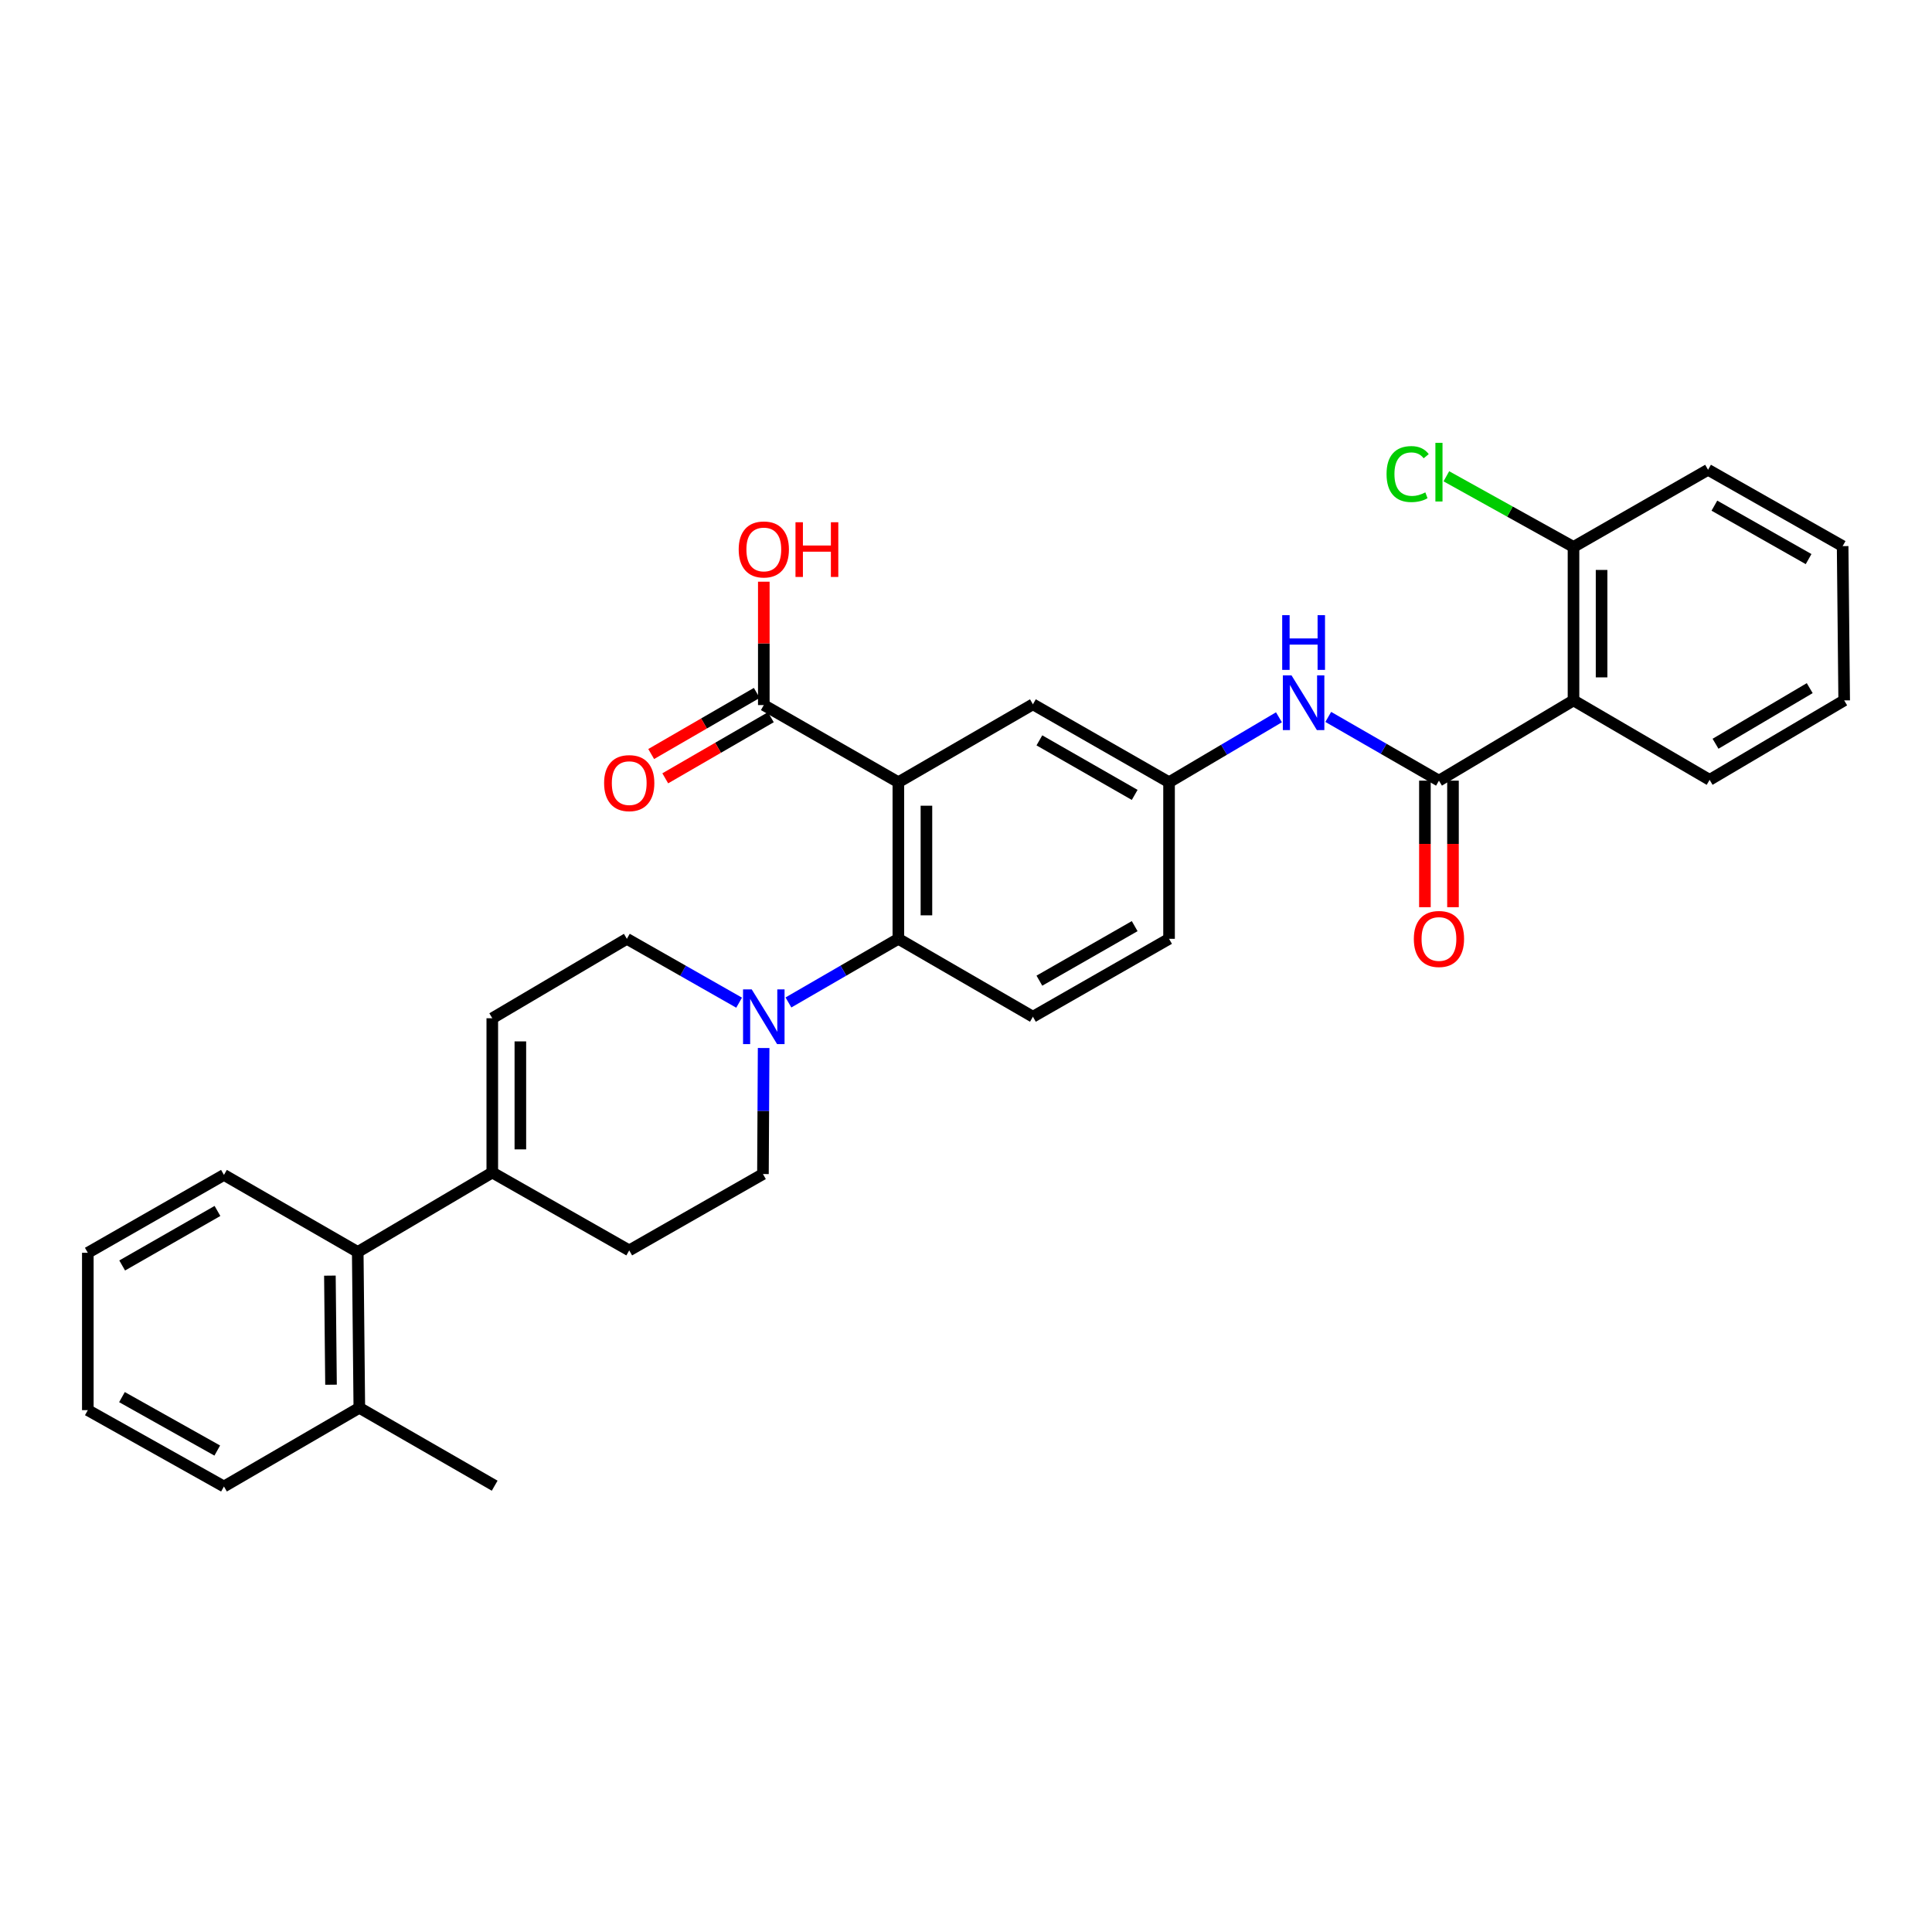 <?xml version='1.0' encoding='iso-8859-1'?>
<svg version='1.1' baseProfile='full'
              xmlns='http://www.w3.org/2000/svg'
                      xmlns:rdkit='http://www.rdkit.org/xml'
                      xmlns:xlink='http://www.w3.org/1999/xlink'
                  xml:space='preserve'
width='1000px' height='1000px' viewBox='0 0 1000 1000'>
<!-- END OF HEADER -->
<rect style='opacity:1.0;fill:#FFFFFF;stroke:none' width='1000' height='1000' x='0' y='0'> </rect>
<path class='bond-1' d='M 464.988,404.88 L 464.988,485.931' style='fill:none;fill-rule:evenodd;stroke:#000000;stroke-width:6px;stroke-linecap:butt;stroke-linejoin:miter;stroke-opacity:1' />
<path class='bond-1' d='M 479.519,417.038 L 479.519,473.773' style='fill:none;fill-rule:evenodd;stroke:#000000;stroke-width:6px;stroke-linecap:butt;stroke-linejoin:miter;stroke-opacity:1' />
<path class='bond-4' d='M 464.988,404.88 L 395.345,364.944' style='fill:none;fill-rule:evenodd;stroke:#000000;stroke-width:6px;stroke-linecap:butt;stroke-linejoin:miter;stroke-opacity:1' />
<path class='bond-9' d='M 464.988,404.88 L 534.632,364.549' style='fill:none;fill-rule:evenodd;stroke:#000000;stroke-width:6px;stroke-linecap:butt;stroke-linejoin:miter;stroke-opacity:1' />
<path class='bond-0' d='M 744.799,404.065 L 716.151,387.569' style='fill:none;fill-rule:evenodd;stroke:#000000;stroke-width:6px;stroke-linecap:butt;stroke-linejoin:miter;stroke-opacity:1' />
<path class='bond-0' d='M 716.151,387.569 L 687.504,371.073' style='fill:none;fill-rule:evenodd;stroke:#0000FF;stroke-width:6px;stroke-linecap:butt;stroke-linejoin:miter;stroke-opacity:1' />
<path class='bond-2' d='M 744.799,404.065 L 814.443,362.523' style='fill:none;fill-rule:evenodd;stroke:#000000;stroke-width:6px;stroke-linecap:butt;stroke-linejoin:miter;stroke-opacity:1' />
<path class='bond-14' d='M 737.533,404.065 L 737.533,436.815' style='fill:none;fill-rule:evenodd;stroke:#000000;stroke-width:6px;stroke-linecap:butt;stroke-linejoin:miter;stroke-opacity:1' />
<path class='bond-14' d='M 737.533,436.815 L 737.533,469.564' style='fill:none;fill-rule:evenodd;stroke:#FF0000;stroke-width:6px;stroke-linecap:butt;stroke-linejoin:miter;stroke-opacity:1' />
<path class='bond-14' d='M 752.064,404.065 L 752.064,436.815' style='fill:none;fill-rule:evenodd;stroke:#000000;stroke-width:6px;stroke-linecap:butt;stroke-linejoin:miter;stroke-opacity:1' />
<path class='bond-14' d='M 752.064,436.815 L 752.064,469.564' style='fill:none;fill-rule:evenodd;stroke:#FF0000;stroke-width:6px;stroke-linecap:butt;stroke-linejoin:miter;stroke-opacity:1' />
<path class='bond-3' d='M 464.988,485.931 L 436.542,502.401' style='fill:none;fill-rule:evenodd;stroke:#000000;stroke-width:6px;stroke-linecap:butt;stroke-linejoin:miter;stroke-opacity:1' />
<path class='bond-3' d='M 436.542,502.401 L 408.096,518.871' style='fill:none;fill-rule:evenodd;stroke:#0000FF;stroke-width:6px;stroke-linecap:butt;stroke-linejoin:miter;stroke-opacity:1' />
<path class='bond-10' d='M 464.988,485.931 L 534.632,526.254' style='fill:none;fill-rule:evenodd;stroke:#000000;stroke-width:6px;stroke-linecap:butt;stroke-linejoin:miter;stroke-opacity:1' />
<path class='bond-13' d='M 814.443,362.523 L 814.443,283.086' style='fill:none;fill-rule:evenodd;stroke:#000000;stroke-width:6px;stroke-linecap:butt;stroke-linejoin:miter;stroke-opacity:1' />
<path class='bond-13' d='M 828.973,350.607 L 828.973,295.002' style='fill:none;fill-rule:evenodd;stroke:#000000;stroke-width:6px;stroke-linecap:butt;stroke-linejoin:miter;stroke-opacity:1' />
<path class='bond-22' d='M 814.443,362.523 L 884.894,403.645' style='fill:none;fill-rule:evenodd;stroke:#000000;stroke-width:6px;stroke-linecap:butt;stroke-linejoin:miter;stroke-opacity:1' />
<path class='bond-11' d='M 382.566,518.985 L 353.516,502.458' style='fill:none;fill-rule:evenodd;stroke:#0000FF;stroke-width:6px;stroke-linecap:butt;stroke-linejoin:miter;stroke-opacity:1' />
<path class='bond-11' d='M 353.516,502.458 L 324.466,485.931' style='fill:none;fill-rule:evenodd;stroke:#000000;stroke-width:6px;stroke-linecap:butt;stroke-linejoin:miter;stroke-opacity:1' />
<path class='bond-15' d='M 395.256,542.45 L 395.078,575.067' style='fill:none;fill-rule:evenodd;stroke:#0000FF;stroke-width:6px;stroke-linecap:butt;stroke-linejoin:miter;stroke-opacity:1' />
<path class='bond-15' d='M 395.078,575.067 L 394.901,607.685' style='fill:none;fill-rule:evenodd;stroke:#000000;stroke-width:6px;stroke-linecap:butt;stroke-linejoin:miter;stroke-opacity:1' />
<path class='bond-17' d='M 391.705,358.656 L 364.381,374.47' style='fill:none;fill-rule:evenodd;stroke:#000000;stroke-width:6px;stroke-linecap:butt;stroke-linejoin:miter;stroke-opacity:1' />
<path class='bond-17' d='M 364.381,374.47 L 337.057,390.283' style='fill:none;fill-rule:evenodd;stroke:#FF0000;stroke-width:6px;stroke-linecap:butt;stroke-linejoin:miter;stroke-opacity:1' />
<path class='bond-17' d='M 398.984,371.233 L 371.66,387.046' style='fill:none;fill-rule:evenodd;stroke:#000000;stroke-width:6px;stroke-linecap:butt;stroke-linejoin:miter;stroke-opacity:1' />
<path class='bond-17' d='M 371.66,387.046 L 344.336,402.86' style='fill:none;fill-rule:evenodd;stroke:#FF0000;stroke-width:6px;stroke-linecap:butt;stroke-linejoin:miter;stroke-opacity:1' />
<path class='bond-20' d='M 395.345,364.944 L 395.345,333.017' style='fill:none;fill-rule:evenodd;stroke:#000000;stroke-width:6px;stroke-linecap:butt;stroke-linejoin:miter;stroke-opacity:1' />
<path class='bond-20' d='M 395.345,333.017 L 395.345,301.089' style='fill:none;fill-rule:evenodd;stroke:#FF0000;stroke-width:6px;stroke-linecap:butt;stroke-linejoin:miter;stroke-opacity:1' />
<path class='bond-5' d='M 254.806,606.893 L 325.685,647.201' style='fill:none;fill-rule:evenodd;stroke:#000000;stroke-width:6px;stroke-linecap:butt;stroke-linejoin:miter;stroke-opacity:1' />
<path class='bond-8' d='M 254.806,606.893 L 185.162,648.016' style='fill:none;fill-rule:evenodd;stroke:#000000;stroke-width:6px;stroke-linecap:butt;stroke-linejoin:miter;stroke-opacity:1' />
<path class='bond-32' d='M 254.806,606.893 L 254.806,527.046' style='fill:none;fill-rule:evenodd;stroke:#000000;stroke-width:6px;stroke-linecap:butt;stroke-linejoin:miter;stroke-opacity:1' />
<path class='bond-32' d='M 269.337,594.916 L 269.337,539.023' style='fill:none;fill-rule:evenodd;stroke:#000000;stroke-width:6px;stroke-linecap:butt;stroke-linejoin:miter;stroke-opacity:1' />
<path class='bond-6' d='M 661.981,371.267 L 633.54,388.074' style='fill:none;fill-rule:evenodd;stroke:#0000FF;stroke-width:6px;stroke-linecap:butt;stroke-linejoin:miter;stroke-opacity:1' />
<path class='bond-6' d='M 633.54,388.074 L 605.099,404.88' style='fill:none;fill-rule:evenodd;stroke:#000000;stroke-width:6px;stroke-linecap:butt;stroke-linejoin:miter;stroke-opacity:1' />
<path class='bond-7' d='M 254.806,527.046 L 324.466,485.931' style='fill:none;fill-rule:evenodd;stroke:#000000;stroke-width:6px;stroke-linecap:butt;stroke-linejoin:miter;stroke-opacity:1' />
<path class='bond-18' d='M 185.162,648.016 L 185.985,728.679' style='fill:none;fill-rule:evenodd;stroke:#000000;stroke-width:6px;stroke-linecap:butt;stroke-linejoin:miter;stroke-opacity:1' />
<path class='bond-18' d='M 170.755,660.264 L 171.332,716.728' style='fill:none;fill-rule:evenodd;stroke:#000000;stroke-width:6px;stroke-linecap:butt;stroke-linejoin:miter;stroke-opacity:1' />
<path class='bond-23' d='M 185.162,648.016 L 115.914,608.129' style='fill:none;fill-rule:evenodd;stroke:#000000;stroke-width:6px;stroke-linecap:butt;stroke-linejoin:miter;stroke-opacity:1' />
<path class='bond-12' d='M 534.632,364.549 L 605.099,404.88' style='fill:none;fill-rule:evenodd;stroke:#000000;stroke-width:6px;stroke-linecap:butt;stroke-linejoin:miter;stroke-opacity:1' />
<path class='bond-12' d='M 537.984,383.21 L 587.311,411.442' style='fill:none;fill-rule:evenodd;stroke:#000000;stroke-width:6px;stroke-linecap:butt;stroke-linejoin:miter;stroke-opacity:1' />
<path class='bond-31' d='M 534.632,526.254 L 605.099,485.931' style='fill:none;fill-rule:evenodd;stroke:#000000;stroke-width:6px;stroke-linecap:butt;stroke-linejoin:miter;stroke-opacity:1' />
<path class='bond-31' d='M 537.985,507.594 L 587.312,479.367' style='fill:none;fill-rule:evenodd;stroke:#000000;stroke-width:6px;stroke-linecap:butt;stroke-linejoin:miter;stroke-opacity:1' />
<path class='bond-19' d='M 605.099,404.88 L 605.099,485.931' style='fill:none;fill-rule:evenodd;stroke:#000000;stroke-width:6px;stroke-linecap:butt;stroke-linejoin:miter;stroke-opacity:1' />
<path class='bond-21' d='M 814.443,283.086 L 781.536,264.804' style='fill:none;fill-rule:evenodd;stroke:#000000;stroke-width:6px;stroke-linecap:butt;stroke-linejoin:miter;stroke-opacity:1' />
<path class='bond-21' d='M 781.536,264.804 L 748.63,246.523' style='fill:none;fill-rule:evenodd;stroke:#00CC00;stroke-width:6px;stroke-linecap:butt;stroke-linejoin:miter;stroke-opacity:1' />
<path class='bond-24' d='M 814.443,283.086 L 884.086,243.159' style='fill:none;fill-rule:evenodd;stroke:#000000;stroke-width:6px;stroke-linecap:butt;stroke-linejoin:miter;stroke-opacity:1' />
<path class='bond-16' d='M 394.901,607.685 L 325.685,647.201' style='fill:none;fill-rule:evenodd;stroke:#000000;stroke-width:6px;stroke-linecap:butt;stroke-linejoin:miter;stroke-opacity:1' />
<path class='bond-25' d='M 185.985,728.679 L 256.041,768.995' style='fill:none;fill-rule:evenodd;stroke:#000000;stroke-width:6px;stroke-linecap:butt;stroke-linejoin:miter;stroke-opacity:1' />
<path class='bond-26' d='M 185.985,728.679 L 115.914,769.406' style='fill:none;fill-rule:evenodd;stroke:#000000;stroke-width:6px;stroke-linecap:butt;stroke-linejoin:miter;stroke-opacity:1' />
<path class='bond-27' d='M 884.894,403.645 L 954.545,362.523' style='fill:none;fill-rule:evenodd;stroke:#000000;stroke-width:6px;stroke-linecap:butt;stroke-linejoin:miter;stroke-opacity:1' />
<path class='bond-27' d='M 887.954,384.964 L 936.71,356.178' style='fill:none;fill-rule:evenodd;stroke:#000000;stroke-width:6px;stroke-linecap:butt;stroke-linejoin:miter;stroke-opacity:1' />
<path class='bond-28' d='M 115.914,608.129 L 45.455,648.444' style='fill:none;fill-rule:evenodd;stroke:#000000;stroke-width:6px;stroke-linecap:butt;stroke-linejoin:miter;stroke-opacity:1' />
<path class='bond-28' d='M 112.561,626.788 L 63.24,655.009' style='fill:none;fill-rule:evenodd;stroke:#000000;stroke-width:6px;stroke-linecap:butt;stroke-linejoin:miter;stroke-opacity:1' />
<path class='bond-33' d='M 884.086,243.159 L 953.746,282.675' style='fill:none;fill-rule:evenodd;stroke:#000000;stroke-width:6px;stroke-linecap:butt;stroke-linejoin:miter;stroke-opacity:1' />
<path class='bond-33' d='M 887.366,261.725 L 936.127,289.386' style='fill:none;fill-rule:evenodd;stroke:#000000;stroke-width:6px;stroke-linecap:butt;stroke-linejoin:miter;stroke-opacity:1' />
<path class='bond-34' d='M 115.914,769.406 L 45.455,729.89' style='fill:none;fill-rule:evenodd;stroke:#000000;stroke-width:6px;stroke-linecap:butt;stroke-linejoin:miter;stroke-opacity:1' />
<path class='bond-34' d='M 112.453,750.805 L 63.131,723.144' style='fill:none;fill-rule:evenodd;stroke:#000000;stroke-width:6px;stroke-linecap:butt;stroke-linejoin:miter;stroke-opacity:1' />
<path class='bond-30' d='M 954.545,362.523 L 953.746,282.675' style='fill:none;fill-rule:evenodd;stroke:#000000;stroke-width:6px;stroke-linecap:butt;stroke-linejoin:miter;stroke-opacity:1' />
<path class='bond-29' d='M 45.455,648.444 L 45.455,729.89' style='fill:none;fill-rule:evenodd;stroke:#000000;stroke-width:6px;stroke-linecap:butt;stroke-linejoin:miter;stroke-opacity:1' />
<path  class='atom-4' d='M 389.085 512.094
L 398.365 527.094
Q 399.285 528.574, 400.765 531.254
Q 402.245 533.934, 402.325 534.094
L 402.325 512.094
L 406.085 512.094
L 406.085 540.414
L 402.205 540.414
L 392.245 524.014
Q 391.085 522.094, 389.845 519.894
Q 388.645 517.694, 388.285 517.014
L 388.285 540.414
L 384.605 540.414
L 384.605 512.094
L 389.085 512.094
' fill='#0000FF'/>
<path  class='atom-7' d='M 668.483 349.565
L 677.763 364.565
Q 678.683 366.045, 680.163 368.725
Q 681.643 371.405, 681.723 371.565
L 681.723 349.565
L 685.483 349.565
L 685.483 377.885
L 681.603 377.885
L 671.643 361.485
Q 670.483 359.565, 669.243 357.365
Q 668.043 355.165, 667.683 354.485
L 667.683 377.885
L 664.003 377.885
L 664.003 349.565
L 668.483 349.565
' fill='#0000FF'/>
<path  class='atom-7' d='M 663.663 318.413
L 667.503 318.413
L 667.503 330.453
L 681.983 330.453
L 681.983 318.413
L 685.823 318.413
L 685.823 346.733
L 681.983 346.733
L 681.983 333.653
L 667.503 333.653
L 667.503 346.733
L 663.663 346.733
L 663.663 318.413
' fill='#0000FF'/>
<path  class='atom-15' d='M 731.799 486.011
Q 731.799 479.211, 735.159 475.411
Q 738.519 471.611, 744.799 471.611
Q 751.079 471.611, 754.439 475.411
Q 757.799 479.211, 757.799 486.011
Q 757.799 492.891, 754.399 496.811
Q 750.999 500.691, 744.799 500.691
Q 738.559 500.691, 735.159 496.811
Q 731.799 492.931, 731.799 486.011
M 744.799 497.491
Q 749.119 497.491, 751.439 494.611
Q 753.799 491.691, 753.799 486.011
Q 753.799 480.451, 751.439 477.651
Q 749.119 474.811, 744.799 474.811
Q 740.479 474.811, 738.119 477.611
Q 735.799 480.411, 735.799 486.011
Q 735.799 491.731, 738.119 494.611
Q 740.479 497.491, 744.799 497.491
' fill='#FF0000'/>
<path  class='atom-18' d='M 312.685 405.34
Q 312.685 398.54, 316.045 394.74
Q 319.405 390.94, 325.685 390.94
Q 331.965 390.94, 335.325 394.74
Q 338.685 398.54, 338.685 405.34
Q 338.685 412.22, 335.285 416.14
Q 331.885 420.02, 325.685 420.02
Q 319.445 420.02, 316.045 416.14
Q 312.685 412.26, 312.685 405.34
M 325.685 416.82
Q 330.005 416.82, 332.325 413.94
Q 334.685 411.02, 334.685 405.34
Q 334.685 399.78, 332.325 396.98
Q 330.005 394.14, 325.685 394.14
Q 321.365 394.14, 319.005 396.94
Q 316.685 399.74, 316.685 405.34
Q 316.685 411.06, 319.005 413.94
Q 321.365 416.82, 325.685 416.82
' fill='#FF0000'/>
<path  class='atom-21' d='M 382.345 284.394
Q 382.345 277.594, 385.705 273.794
Q 389.065 269.994, 395.345 269.994
Q 401.625 269.994, 404.985 273.794
Q 408.345 277.594, 408.345 284.394
Q 408.345 291.274, 404.945 295.194
Q 401.545 299.074, 395.345 299.074
Q 389.105 299.074, 385.705 295.194
Q 382.345 291.314, 382.345 284.394
M 395.345 295.874
Q 399.665 295.874, 401.985 292.994
Q 404.345 290.074, 404.345 284.394
Q 404.345 278.834, 401.985 276.034
Q 399.665 273.194, 395.345 273.194
Q 391.025 273.194, 388.665 275.994
Q 386.345 278.794, 386.345 284.394
Q 386.345 290.114, 388.665 292.994
Q 391.025 295.874, 395.345 295.874
' fill='#FF0000'/>
<path  class='atom-21' d='M 411.745 270.314
L 415.585 270.314
L 415.585 282.354
L 430.065 282.354
L 430.065 270.314
L 433.905 270.314
L 433.905 298.634
L 430.065 298.634
L 430.065 285.554
L 415.585 285.554
L 415.585 298.634
L 411.745 298.634
L 411.745 270.314
' fill='#FF0000'/>
<path  class='atom-22' d='M 717.679 245.374
Q 717.679 238.334, 720.959 234.654
Q 724.279 230.934, 730.559 230.934
Q 736.399 230.934, 739.519 235.054
L 736.879 237.214
Q 734.599 234.214, 730.559 234.214
Q 726.279 234.214, 723.999 237.094
Q 721.759 239.934, 721.759 245.374
Q 721.759 250.974, 724.079 253.854
Q 726.439 256.734, 730.999 256.734
Q 734.119 256.734, 737.759 254.854
L 738.879 257.854
Q 737.399 258.814, 735.159 259.374
Q 732.919 259.934, 730.439 259.934
Q 724.279 259.934, 720.959 256.174
Q 717.679 252.414, 717.679 245.374
' fill='#00CC00'/>
<path  class='atom-22' d='M 742.959 229.214
L 746.639 229.214
L 746.639 259.574
L 742.959 259.574
L 742.959 229.214
' fill='#00CC00'/>
</svg>
